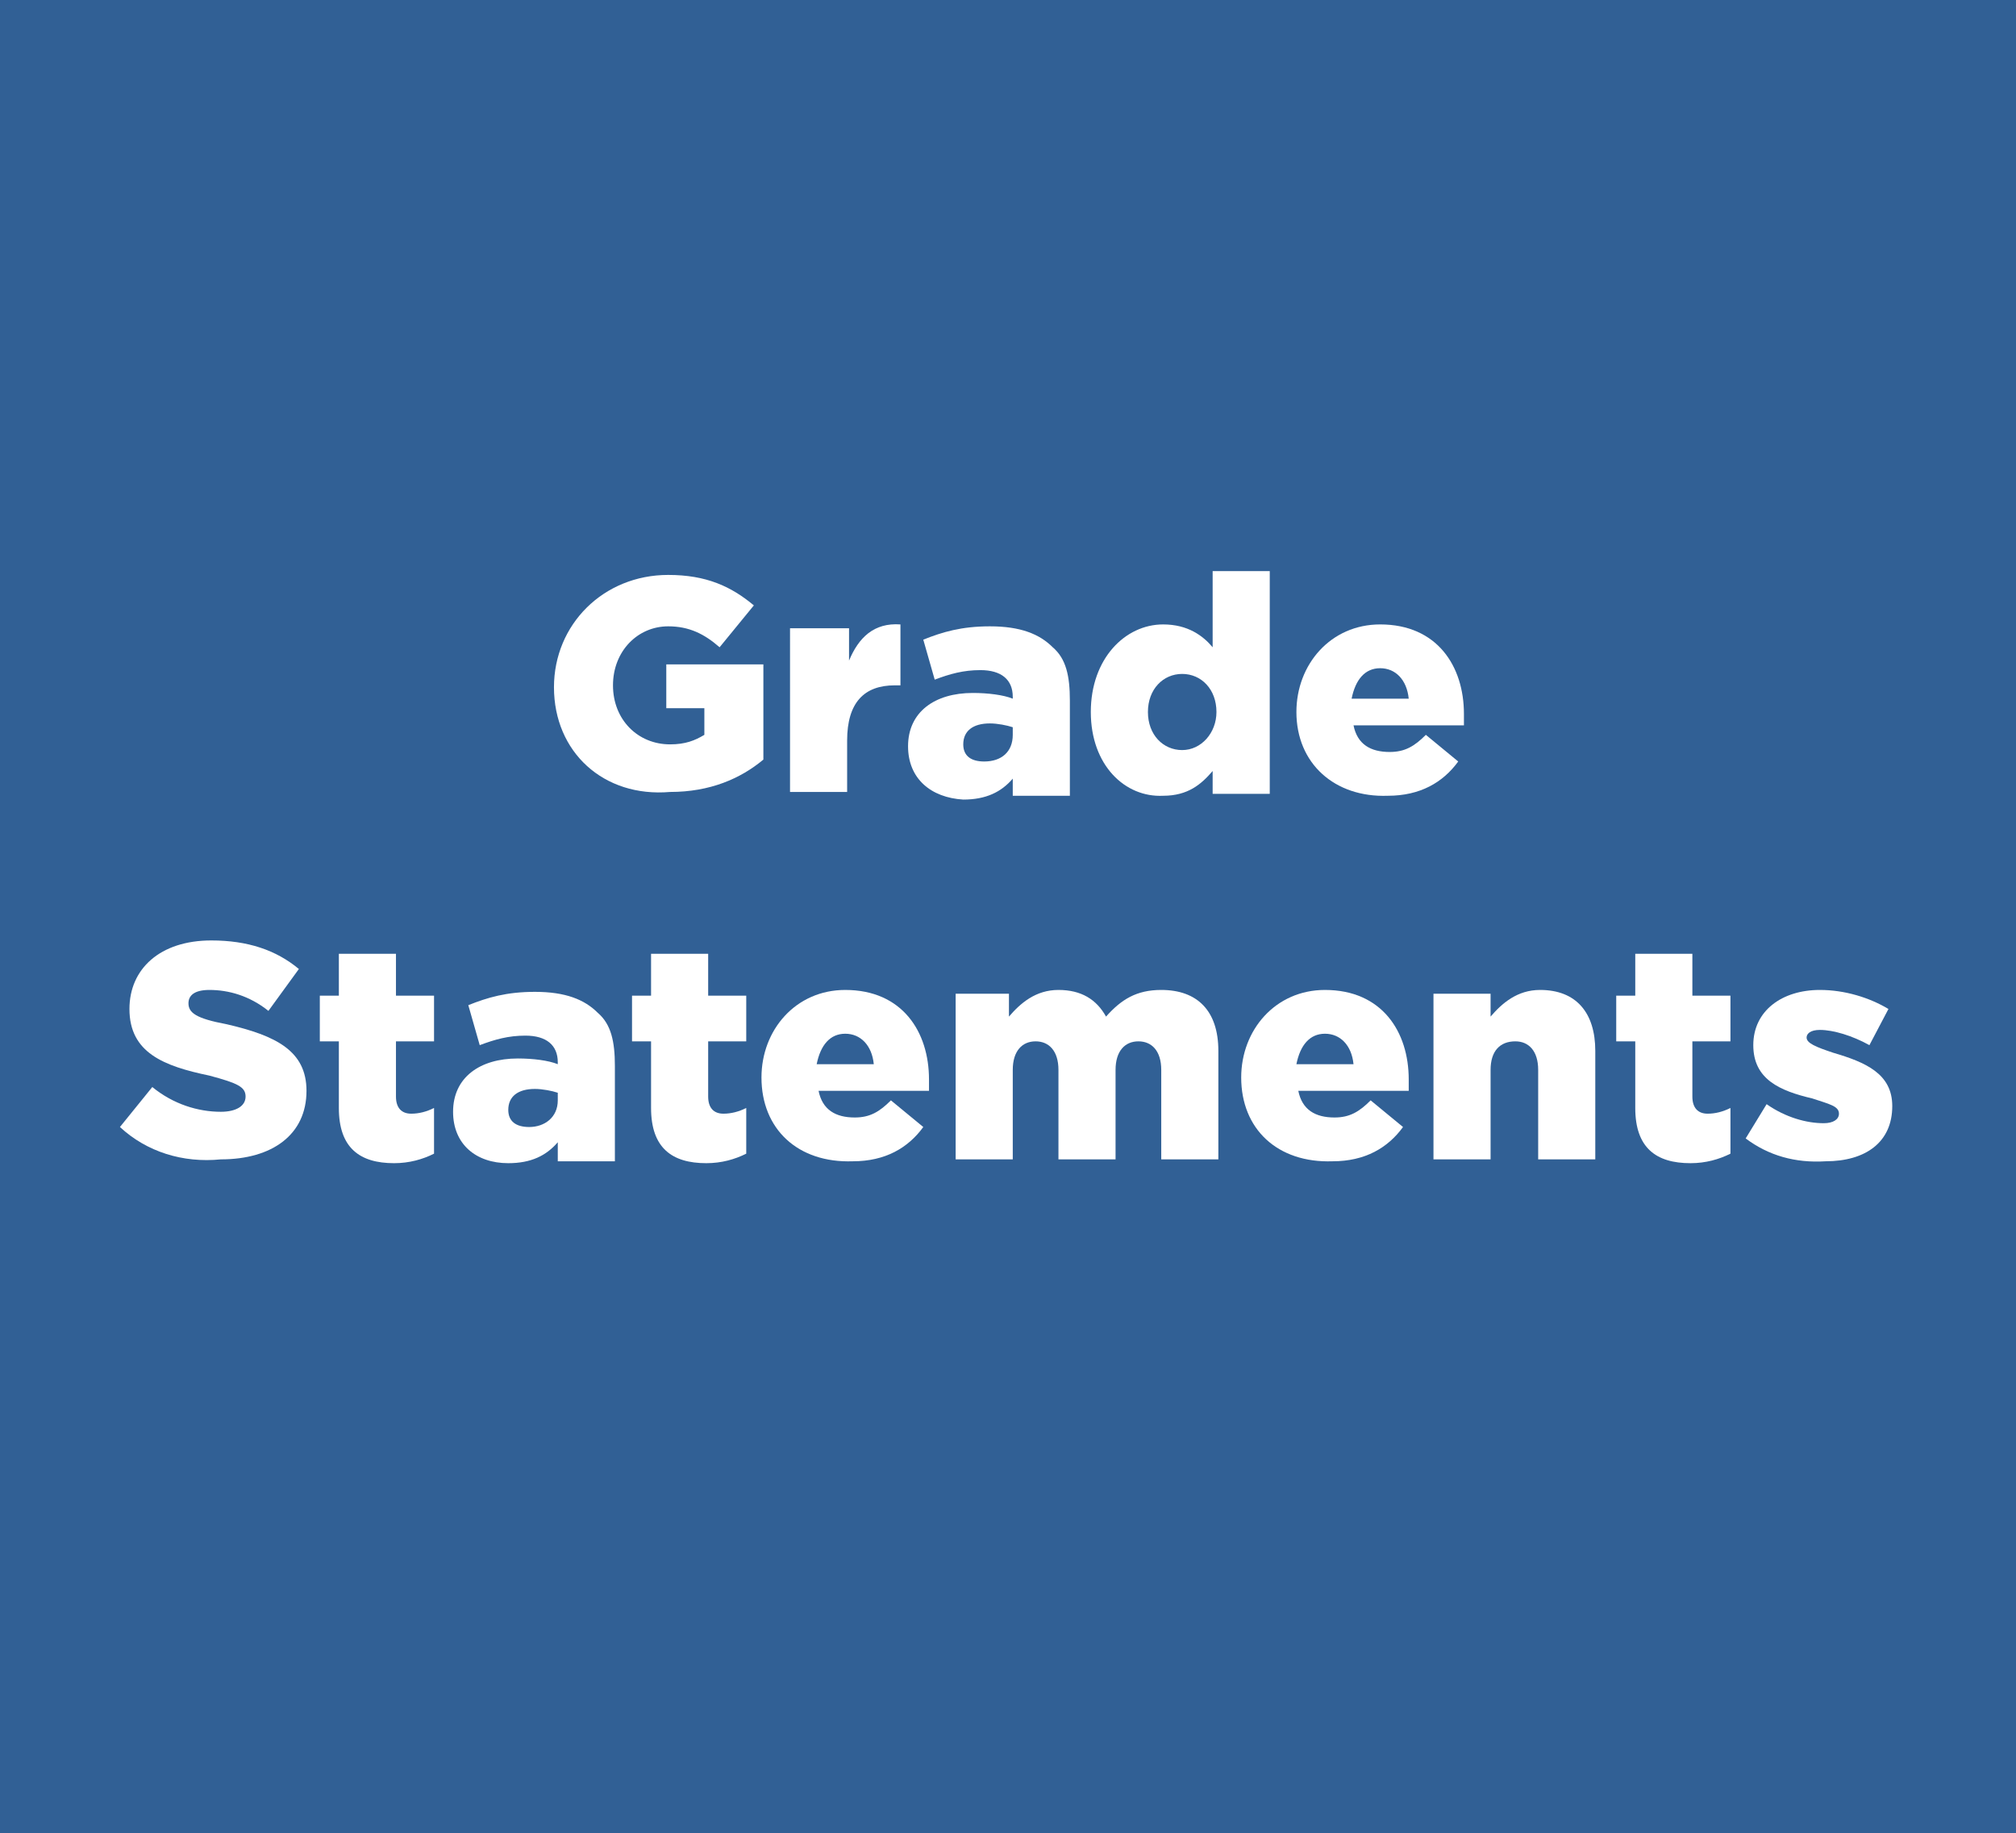 <?xml version="1.0" encoding="utf-8"?>
<!-- Generator: Adobe Illustrator 26.5.0, SVG Export Plug-In . SVG Version: 6.00 Build 0)  -->
<svg version="1.1" id="Layer_1" xmlns="http://www.w3.org/2000/svg" xmlns:xlink="http://www.w3.org/1999/xlink" x="0px" y="0px"
	 viewBox="0 0 105.9 96.3" style="enable-background:new 0 0 105.9 96.3;" xml:space="preserve">
<style type="text/css">
	.st0{fill:#C68FBF;}
	.st1{fill:#FFFFFF;}
	.st2{fill:#316095;}
	.st3{fill:#18B7C5;}
	.st4{fill:#00AEEF;}
</style>
<rect class="st2" width="105.9" height="96.3"/>
<g>
	<path class="st1" d="M29.1,36.1L29.1,36.1c0-3.3,2.6-5.9,6-5.9c2,0,3.3,0.6,4.5,1.6l-1.8,2.2c-0.8-0.7-1.6-1.1-2.7-1.1
		c-1.6,0-2.9,1.3-2.9,3.1v0c0,1.8,1.3,3.1,3,3.1c0.8,0,1.3-0.2,1.8-0.5v-1.4H35v-2.3h5.1v5c-1.2,1-2.8,1.7-4.9,1.7
		C31.7,41.9,29.1,39.5,29.1,36.1z"/>
	<path class="st1" d="M41.6,33h3v1.7c0.5-1.2,1.3-2,2.7-1.9v3.2h-0.3c-1.6,0-2.5,0.9-2.5,2.9v2.7h-3V33z"/>
	<path class="st1" d="M47.7,39.2L47.7,39.2c0-1.8,1.4-2.8,3.4-2.8c0.8,0,1.6,0.1,2.1,0.3v-0.1c0-0.9-0.6-1.4-1.7-1.4
		c-0.9,0-1.6,0.2-2.4,0.5l-0.6-2.1c1-0.4,2-0.7,3.5-0.7c1.6,0,2.6,0.4,3.3,1.1c0.7,0.6,0.9,1.5,0.9,2.8v5h-3v-0.9
		c-0.6,0.7-1.4,1.1-2.6,1.1C48.9,41.9,47.7,40.9,47.7,39.2z M53.2,38.6v-0.4c-0.3-0.1-0.8-0.2-1.2-0.2c-0.9,0-1.4,0.4-1.4,1.1v0
		c0,0.6,0.4,0.9,1.1,0.9C52.6,40,53.2,39.5,53.2,38.6z"/>
	<path class="st1" d="M57.3,37.4L57.3,37.4c0-2.8,1.8-4.6,3.8-4.6c1.3,0,2.1,0.6,2.6,1.2V30h3v11.7h-3v-1.2
		c-0.6,0.7-1.3,1.3-2.6,1.3C59.1,41.9,57.3,40.2,57.3,37.4z M63.9,37.4L63.9,37.4c0-1.2-0.8-2-1.8-2c-1,0-1.8,0.8-1.8,2v0
		c0,1.2,0.8,2,1.8,2C63.1,39.4,63.9,38.5,63.9,37.4z"/>
	<path class="st1" d="M68.1,37.4L68.1,37.4c0-2.5,1.8-4.6,4.4-4.6c3,0,4.4,2.2,4.4,4.7c0,0.2,0,0.4,0,0.6h-5.8
		c0.2,1,0.9,1.4,1.9,1.4c0.8,0,1.3-0.3,1.9-0.9l1.7,1.4c-0.8,1.1-2,1.8-3.7,1.8C70.1,41.9,68.1,40.1,68.1,37.4z M74,36.7
		c-0.1-1-0.7-1.6-1.5-1.6c-0.8,0-1.3,0.6-1.5,1.6H74z"/>
	<path class="st1" d="M6.3,59.2l1.7-2.1c1.1,0.9,2.4,1.3,3.6,1.3c0.8,0,1.3-0.3,1.3-0.8v0c0-0.5-0.4-0.7-1.9-1.1
		c-2.4-0.5-4.2-1.2-4.2-3.5v0c0-2.1,1.6-3.6,4.3-3.6c1.9,0,3.4,0.5,4.6,1.5l-1.6,2.2c-1-0.8-2.1-1.1-3.1-1.1c-0.8,0-1.1,0.3-1.1,0.7
		v0c0,0.5,0.4,0.8,2,1.1c2.6,0.6,4.2,1.4,4.2,3.5v0c0,2.3-1.8,3.6-4.5,3.6C9.6,61.1,7.7,60.5,6.3,59.2z"/>
	<path class="st1" d="M17.8,58.2v-3.5h-1v-2.4h1v-2.2h3v2.2h2v2.4h-2v2.9c0,0.6,0.3,0.9,0.8,0.9c0.4,0,0.8-0.1,1.2-0.3v2.4
		c-0.6,0.3-1.3,0.5-2.1,0.5C18.9,61.1,17.8,60.3,17.8,58.2z"/>
	<path class="st1" d="M23.8,58.4L23.8,58.4c0-1.8,1.4-2.8,3.4-2.8c0.8,0,1.6,0.1,2.1,0.3v-0.1c0-0.9-0.6-1.4-1.7-1.4
		c-0.9,0-1.6,0.2-2.4,0.5l-0.6-2.1c1-0.4,2-0.7,3.5-0.7c1.6,0,2.6,0.4,3.3,1.1c0.7,0.6,0.9,1.5,0.9,2.8v5h-3V60
		c-0.6,0.7-1.4,1.1-2.6,1.1C25,61.1,23.8,60.1,23.8,58.4z M29.3,57.8v-0.4c-0.3-0.1-0.8-0.2-1.2-0.2c-0.9,0-1.4,0.4-1.4,1.1v0
		c0,0.6,0.4,0.9,1.1,0.9C28.6,59.2,29.3,58.7,29.3,57.8z"/>
	<path class="st1" d="M34.2,58.2v-3.5h-1v-2.4h1v-2.2h3v2.2h2v2.4h-2v2.9c0,0.6,0.3,0.9,0.8,0.9c0.4,0,0.8-0.1,1.2-0.3v2.4
		c-0.6,0.3-1.3,0.5-2.1,0.5C35.3,61.1,34.2,60.3,34.2,58.2z"/>
	<path class="st1" d="M40,56.6L40,56.6c0-2.5,1.8-4.6,4.4-4.6c3,0,4.4,2.2,4.4,4.7c0,0.2,0,0.4,0,0.6h-5.8c0.2,1,0.9,1.4,1.9,1.4
		c0.8,0,1.3-0.3,1.9-0.9l1.7,1.4c-0.8,1.1-2,1.8-3.7,1.8C41.9,61.1,40,59.3,40,56.6z M45.9,55.9c-0.1-1-0.7-1.6-1.5-1.6
		c-0.8,0-1.3,0.6-1.5,1.6H45.9z"/>
	<path class="st1" d="M50,52.2h3v1.2c0.6-0.7,1.4-1.4,2.6-1.4c1.2,0,2,0.5,2.5,1.4c0.8-0.9,1.6-1.4,2.9-1.4c1.9,0,3,1.1,3,3.2v5.7
		h-3v-4.7c0-1-0.5-1.5-1.2-1.5s-1.2,0.5-1.2,1.5v4.7h-3v-4.7c0-1-0.5-1.5-1.2-1.5c-0.7,0-1.2,0.5-1.2,1.5v4.7h-3V52.2z"/>
	<path class="st1" d="M65.2,56.6L65.2,56.6c0-2.5,1.8-4.6,4.4-4.6c3,0,4.4,2.2,4.4,4.7c0,0.2,0,0.4,0,0.6h-5.8
		c0.2,1,0.9,1.4,1.9,1.4c0.8,0,1.3-0.3,1.9-0.9l1.7,1.4c-0.8,1.1-2,1.8-3.7,1.8C67.1,61.1,65.2,59.3,65.2,56.6z M71.1,55.9
		c-0.1-1-0.7-1.6-1.5-1.6c-0.8,0-1.3,0.6-1.5,1.6H71.1z"/>
	<path class="st1" d="M75.3,52.2h3v1.2c0.6-0.7,1.4-1.4,2.6-1.4c1.9,0,2.9,1.2,2.9,3.2v5.7h-3v-4.7c0-1-0.5-1.5-1.2-1.5
		c-0.8,0-1.3,0.5-1.3,1.5v4.7h-3V52.2z"/>
	<path class="st1" d="M85.9,58.2v-3.5h-1v-2.4h1v-2.2h3v2.2h2v2.4h-2v2.9c0,0.6,0.3,0.9,0.8,0.9c0.4,0,0.8-0.1,1.2-0.3v2.4
		c-0.6,0.3-1.3,0.5-2.1,0.5C87,61.1,85.9,60.3,85.9,58.2z"/>
	<path class="st1" d="M91.7,59.8l1.1-1.8c1,0.7,2.1,1,3,1c0.5,0,0.8-0.2,0.8-0.5v0c0-0.4-0.5-0.5-1.4-0.8c-1.7-0.4-3.1-1-3.1-2.8v0
		c0-1.8,1.5-2.9,3.5-2.9c1.3,0,2.6,0.4,3.6,1l-1,1.9c-0.9-0.5-1.9-0.8-2.6-0.8c-0.5,0-0.7,0.2-0.7,0.4v0c0,0.3,0.5,0.5,1.4,0.8
		c1.7,0.5,3.1,1.1,3.1,2.8v0c0,1.9-1.4,2.9-3.5,2.9C94.3,61.1,92.9,60.7,91.7,59.8z"/>
</g>
</svg>
